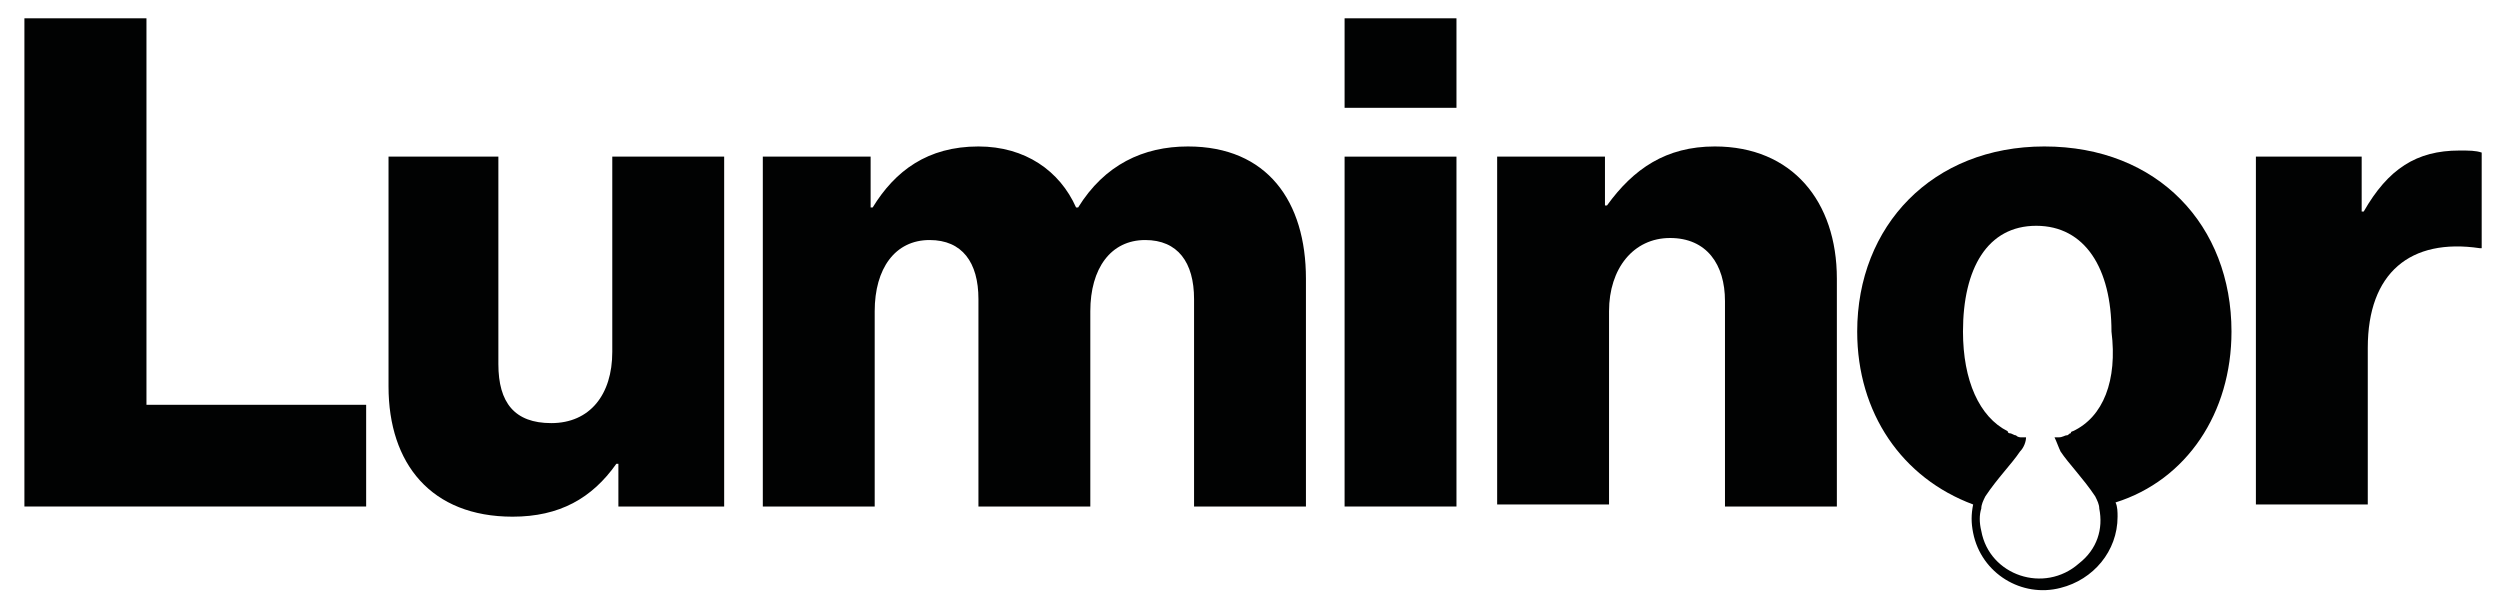 <?xml version="1.0" encoding="utf-8"?>
<!-- Generator: Adobe Illustrator 24.1.1, SVG Export Plug-In . SVG Version: 6.00 Build 0)  -->
<svg version="1.1" id="Capa_1" xmlns="http://www.w3.org/2000/svg" xmlns:xlink="http://www.w3.org/1999/xlink" x="0px" y="0px"
	 viewBox="0 0 122.9 30" style="enable-background:new 0 0 122.9 30;" xml:space="preserve">
<style type="text/css">
	.st0{fill:#010202;}
</style>
<g>
	<polygon class="st0" points="1.2,0.9 7.2,0.9 7.2,19.9 18,19.9 18,24.9 1.2,24.9 	"/>
	<path class="st0" d="M19.1,19V7.7h5.4v10.2c0,1.9,0.8,2.9,2.6,2.9c1.9,0,3-1.4,3-3.5V7.7h5.5v17.2h-5.2v-2.1h-0.1
		c-1.2,1.7-2.8,2.6-5.1,2.6C21.2,25.4,19.1,22.8,19.1,19"/>
	<path class="st0" d="M37.6,7.7h5.2v2.5h0.1c1.1-1.8,2.7-3,5.2-3c2.3,0,4,1.2,4.8,3h0.1c1.3-2.1,3.2-3,5.4-3c3.9,0,5.8,2.7,5.8,6.5
		v11.2h-5.5V14.7c0-1.8-0.8-2.9-2.4-2.9c-1.7,0-2.7,1.4-2.7,3.5v9.6h-5.5V14.7c0-1.8-0.8-2.9-2.4-2.9c-1.7,0-2.7,1.4-2.7,3.5v9.6
		h-5.5V7.7z"/>
	<path class="st0" d="M66.1,7.7h5.5v17.2h-5.5V7.7z M66.1,0.9h5.5v4.4h-5.5V0.9z"/>
	<path class="st0" d="M73.6,7.7h5.3v2.4h0.1c1.3-1.8,2.9-2.9,5.3-2.9c3.8,0,6,2.7,6,6.5v11.2h-5.5V14.8c0-1.8-0.9-3.1-2.7-3.1
		c-1.8,0-3,1.5-3,3.6v9.5h-5.5V7.7z"/>
	<path class="st0" d="M110.9,7.7h5.2v2.7h0.1c1.2-2.1,2.6-3,4.7-3c0.5,0,0.8,0,1.1,0.1v4.7h-0.1c-3.4-0.5-5.5,1.2-5.5,4.9v7.7h-5.5
		V7.7z"/>
	<path class="st0" d="M101.9,21.2c0,0-0.1,0-0.1,0.1c-0.1,0-0.1,0.1-0.2,0.1c-0.1,0-0.2,0.1-0.4,0.1c-0.1,0-0.1,0-0.2,0
		c0.1,0.2,0.2,0.5,0.3,0.7c0.4,0.6,1.1,1.3,1.7,2.2c0.1,0.2,0.2,0.4,0.2,0.6c0.2,1-0.1,2-1,2.7c-1.7,1.5-4.4,0.6-4.8-1.6
		c-0.1-0.4-0.1-0.8,0-1.1c0-0.2,0.1-0.4,0.2-0.6c0.6-0.9,1.3-1.6,1.7-2.2c0.2-0.2,0.3-0.5,0.3-0.7c-0.1,0-0.1,0-0.2,0
		c-0.1,0-0.2,0-0.3-0.1c-0.1,0-0.2-0.1-0.3-0.1c0,0-0.1,0-0.1-0.1c-1.4-0.7-2.2-2.5-2.2-4.9c0-3.1,1.2-5.2,3.6-5.2
		c2.4,0,3.7,2.1,3.7,5.2C104.1,18.7,103.4,20.5,101.9,21.2 M109.7,16.3c0-5.2-3.6-9.1-9.2-9.1c-5.5,0-9.2,3.9-9.2,9.1
		c0,4,2.2,7.2,5.7,8.5c-0.1,0.5-0.1,0.9,0,1.4c0.4,2,2.4,3.2,4.3,2.7c1.6-0.4,2.8-1.8,2.8-3.5c0-0.2,0-0.5-0.1-0.7
		C107.5,23.6,109.7,20.3,109.7,16.3"/>
</g>
</svg>
